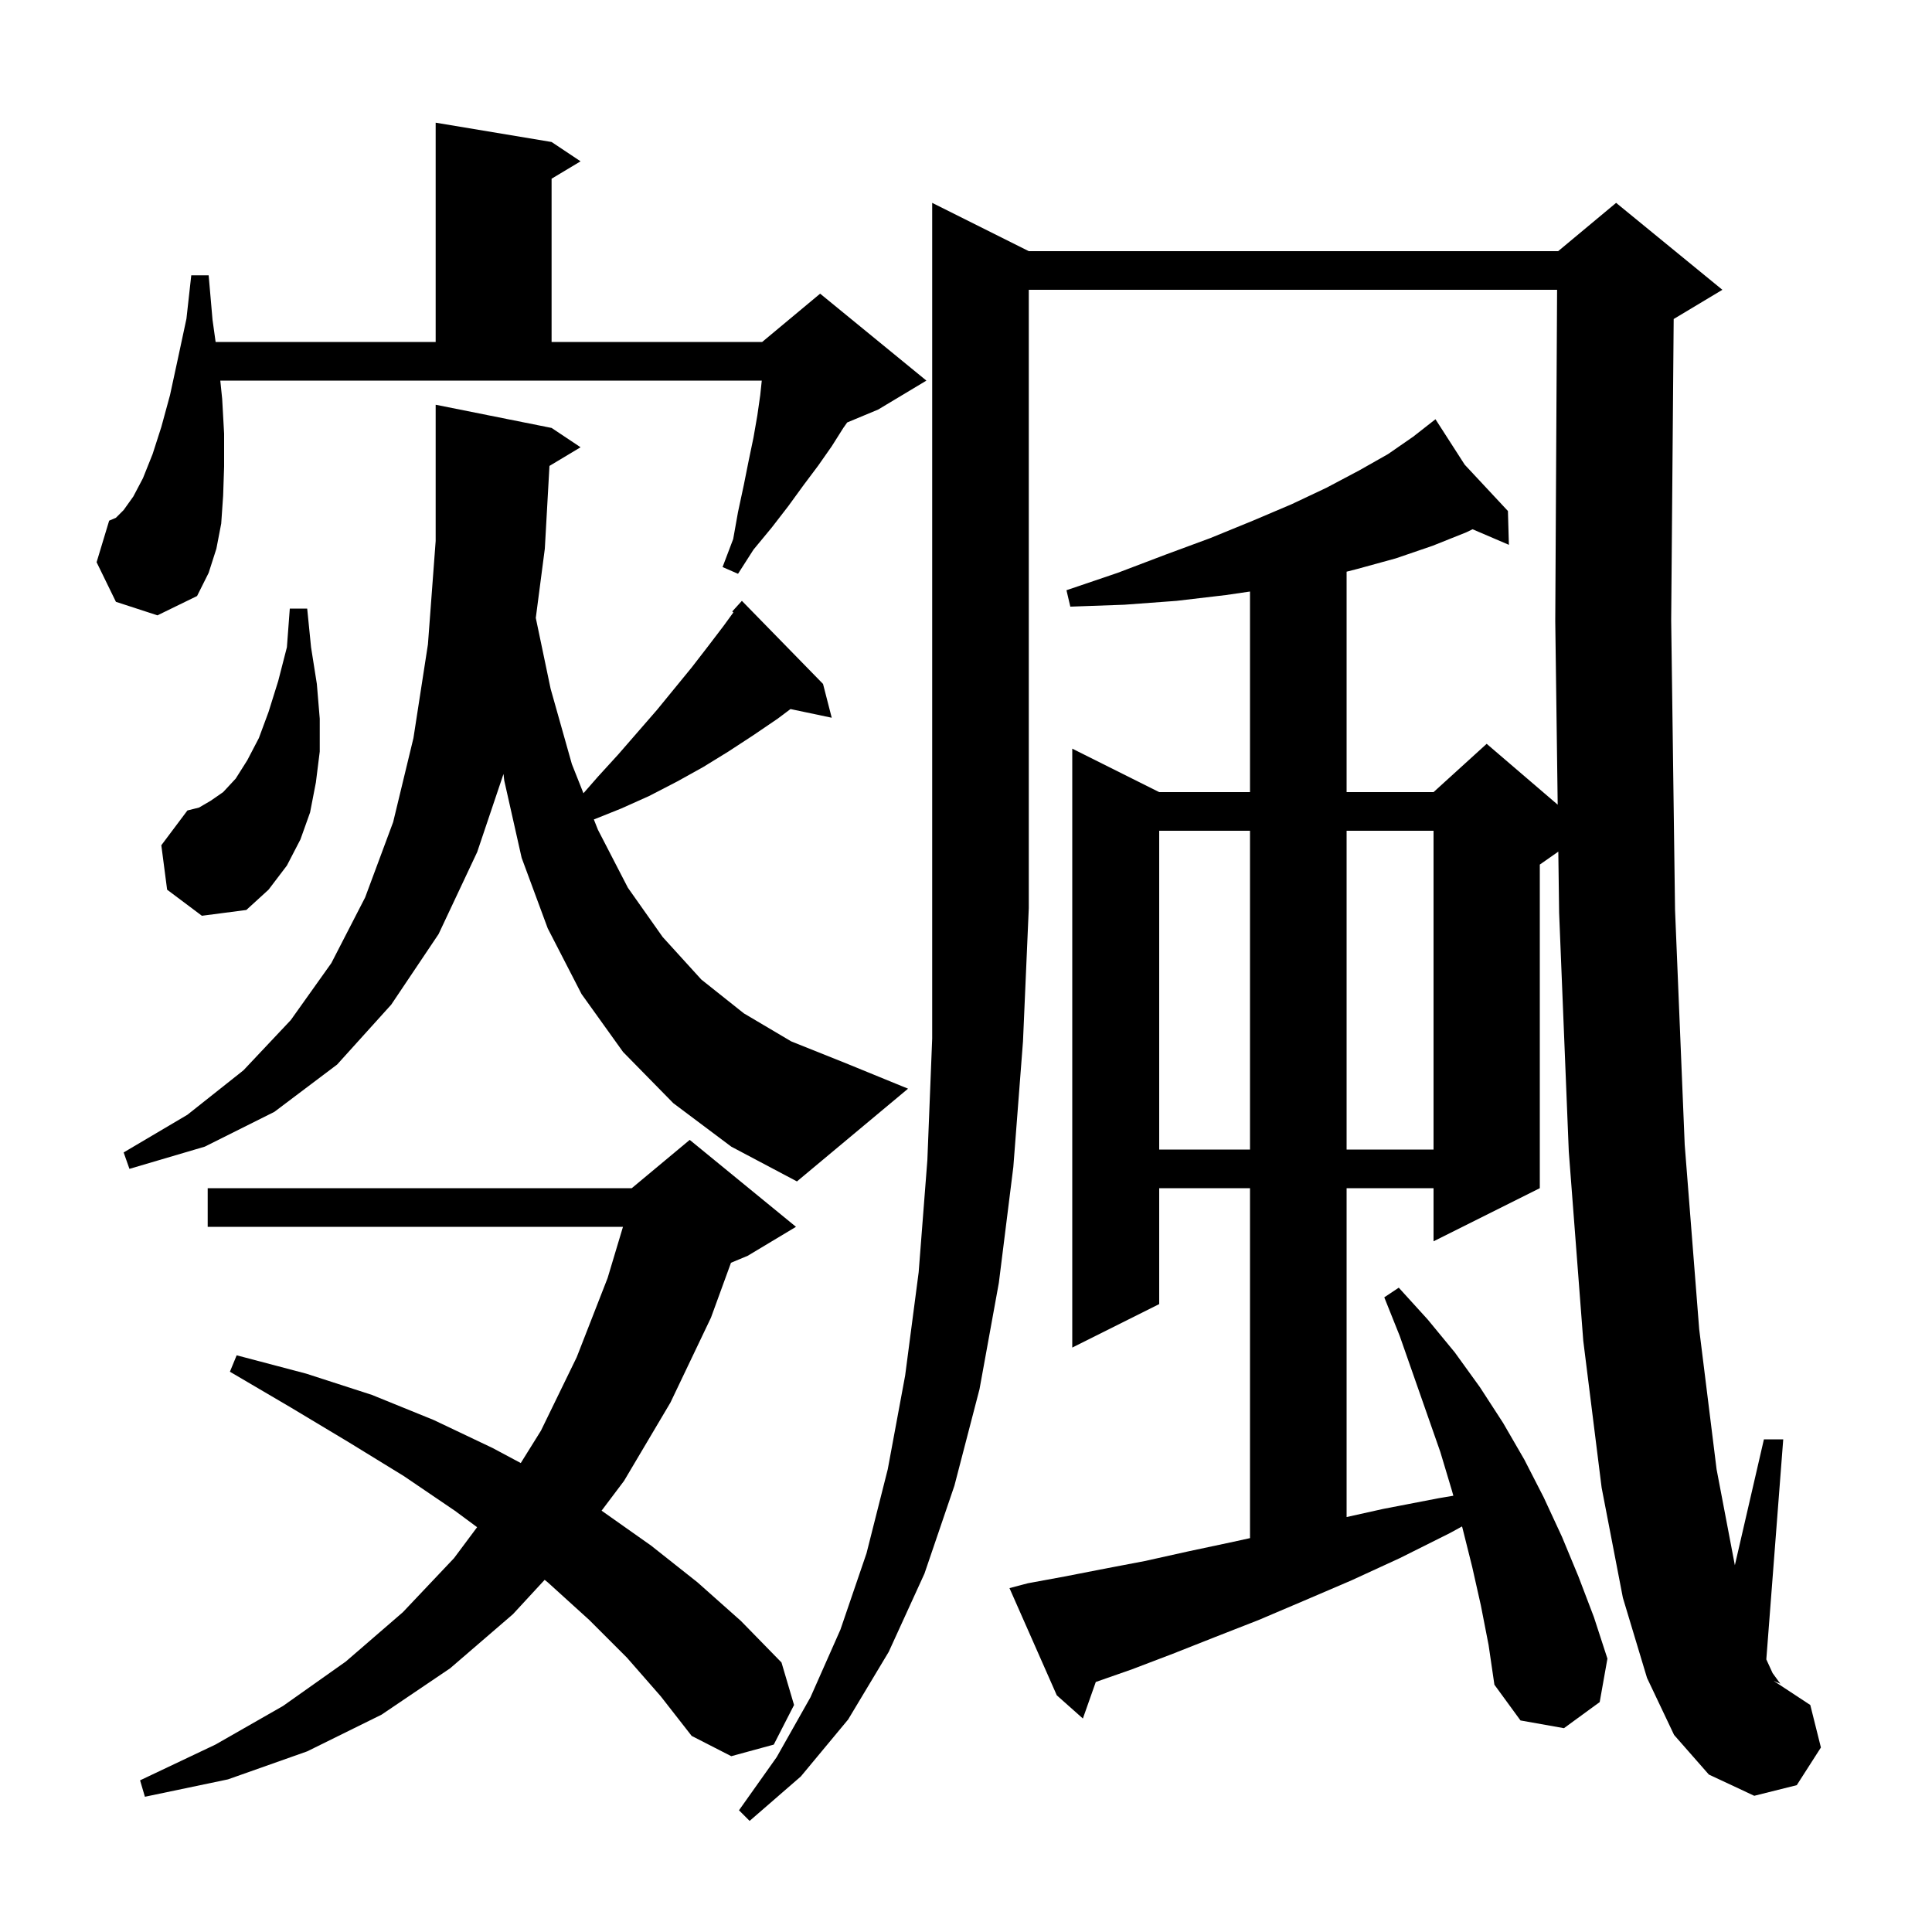<svg xmlns="http://www.w3.org/2000/svg" xmlns:xlink="http://www.w3.org/1999/xlink" version="1.1" baseProfile="full" viewBox="0 0 200 200" width="200" height="200"><g fill="currentColor"><path d="M 106.5 26.0 L 161.3 26.0 L 167.3 21.0 L 178.3 30.0 L 173.3 33.0 L 173.259 33.017 L 173.0 64.2 L 173.4 94.2 L 174.4 118.5 L 175.9 137.6 L 177.7 152.1 L 179.592 162.034 L 182.6 149.0 L 184.6 149.0 L 182.848 171.78 L 183.5 173.2 L 184.3 174.3 L 183.6 174.0 L 187.4 176.5 L 188.5 180.9 L 186.0 184.8 L 181.6 185.9 L 176.9 183.7 L 173.3 179.6 L 170.5 173.7 L 168.0 165.4 L 165.8 154.0 L 163.9 138.8 L 162.4 119.2 L 161.4 94.5 L 161.316 88.159 L 159.4 89.5 L 159.4 123.0 L 148.4 128.5 L 148.4 123.0 L 139.4 123.0 L 139.4 157.044 L 143.2 156.2 L 148.9 155.1 L 150.451 154.837 L 150.3 154.3 L 149.1 150.3 L 144.9 138.3 L 143.3 134.3 L 144.8 133.3 L 147.8 136.6 L 150.6 140.0 L 153.2 143.6 L 155.6 147.3 L 157.8 151.1 L 159.8 155.0 L 161.7 159.1 L 163.4 163.2 L 165.0 167.4 L 166.4 171.7 L 165.6 176.2 L 161.9 178.9 L 157.4 178.1 L 154.7 174.4 L 154.1 170.3 L 153.3 166.2 L 152.4 162.2 L 151.4 158.2 L 151.348 158.017 L 150.1 158.7 L 144.9 161.3 L 139.9 163.6 L 135.0 165.7 L 130.3 167.7 L 125.7 169.5 L 121.4 171.2 L 117.2 172.8 L 113.435 174.118 L 112.1 177.9 L 109.4 175.5 L 104.5 164.4 L 106.4 163.9 L 110.2 163.2 L 114.3 162.4 L 118.5 161.6 L 123.0 160.6 L 127.7 159.6 L 129.4 159.226 L 129.4 123.0 L 120.0 123.0 L 120.0 135.0 L 111.0 139.5 L 111.0 77.5 L 120.0 82.0 L 129.4 82.0 L 129.4 61.235 L 126.9 61.6 L 121.8 62.2 L 116.4 62.6 L 110.8 62.8 L 110.4 61.1 L 115.7 59.3 L 120.7 57.4 L 125.3 55.7 L 129.7 53.9 L 133.7 52.2 L 137.3 50.5 L 140.7 48.7 L 143.7 47.0 L 146.3 45.2 L 147.813 44.016 L 147.8 44.0 L 147.814 44.015 L 148.6 43.4 L 151.627 48.104 L 156.1 52.9 L 156.2 56.4 L 152.441 54.789 L 151.8 55.1 L 148.3 56.5 L 144.5 57.8 L 140.5 58.9 L 139.4 59.181 L 139.4 82.0 L 148.4 82.0 L 153.9 77.0 L 161.252 83.301 L 161.0 64.3 L 161.189 30.0 L 106.5 30.0 L 106.5 94.0 L 105.9 107.8 L 104.9 120.8 L 103.4 132.8 L 101.4 143.8 L 98.8 153.8 L 95.7 162.9 L 92.0 171.0 L 87.8 178.0 L 82.9 183.9 L 77.6 188.5 L 76.5 187.4 L 80.4 181.9 L 83.9 175.7 L 87.0 168.7 L 89.7 160.8 L 91.9 152.1 L 93.7 142.4 L 95.1 131.7 L 96.0 120.1 L 96.5 107.5 L 96.5 21.0 Z M 64.9 171.6 L 61.0 167.7 L 56.7 163.8 L 56.382 163.544 L 53.1 167.1 L 46.6 172.7 L 39.5 177.5 L 31.8 181.3 L 23.6 184.2 L 15.0 186.0 L 14.5 184.3 L 22.3 180.6 L 29.3 176.6 L 35.8 172.0 L 41.7 166.9 L 47.0 161.3 L 49.391 158.095 L 47.1 156.4 L 41.8 152.8 L 36.1 149.3 L 30.1 145.7 L 23.8 142.0 L 24.5 140.3 L 31.7 142.2 L 38.5 144.4 L 44.9 147.0 L 51.0 149.9 L 53.909 151.455 L 56.0 148.1 L 59.7 140.5 L 62.9 132.3 L 64.49 127.0 L 21.5 127.0 L 21.5 123.0 L 65.4 123.0 L 71.4 118.0 L 82.4 127.0 L 77.4 130.0 L 75.671 130.721 L 73.6 136.4 L 69.4 145.2 L 64.6 153.3 L 62.276 156.385 L 62.3 156.4 L 67.4 160.0 L 72.2 163.8 L 76.7 167.8 L 80.9 172.1 L 82.2 176.5 L 80.1 180.6 L 75.7 181.8 L 71.6 179.7 L 68.4 175.6 Z M 69.7 114.2 L 64.5 108.9 L 60.2 102.9 L 56.7 96.1 L 54.0 88.8 L 52.2 80.8 L 52.121 80.122 L 49.4 88.2 L 45.4 96.7 L 40.5 104.0 L 34.9 110.2 L 28.4 115.1 L 21.2 118.7 L 13.4 121.0 L 12.8 119.3 L 19.4 115.4 L 25.2 110.8 L 30.1 105.6 L 34.3 99.7 L 37.8 92.9 L 40.7 85.1 L 42.8 76.4 L 44.3 66.7 L 45.1 56.0 L 45.1 41.9 L 57.1 44.3 L 60.1 46.3 L 56.88 48.232 L 56.4 56.8 L 55.465 63.967 L 57.0 71.3 L 59.2 79.1 L 60.398 82.117 L 61.9 80.4 L 64.0 78.1 L 68.0 73.5 L 71.6 69.1 L 73.3 66.9 L 74.9 64.8 L 75.921 63.396 L 75.8 63.3 L 76.8 62.2 L 85.2 70.8 L 86.1 74.3 L 81.832 73.401 L 80.5 74.4 L 78.0 76.1 L 75.4 77.8 L 72.8 79.4 L 70.1 80.9 L 67.2 82.4 L 64.3 83.7 L 61.475 84.83 L 61.9 85.9 L 65.0 91.9 L 68.6 97.0 L 72.6 101.4 L 77.0 104.9 L 81.9 107.8 L 87.4 110.0 L 94.0 112.7 L 82.5 122.3 L 75.7 118.7 Z M 120.0 86.0 L 120.0 119.0 L 129.4 119.0 L 129.4 86.0 Z M 139.4 86.0 L 139.4 119.0 L 148.4 119.0 L 148.4 86.0 Z M 17.3 92.1 L 16.7 87.5 L 19.4 83.9 L 20.6 83.6 L 21.8 82.9 L 23.1 82.0 L 24.4 80.6 L 25.6 78.7 L 26.8 76.4 L 27.8 73.7 L 28.8 70.5 L 29.7 67.0 L 30.0 63.0 L 31.8 63.0 L 32.2 67.0 L 32.8 70.8 L 33.1 74.4 L 33.1 77.8 L 32.7 81.0 L 32.1 84.1 L 31.1 86.9 L 29.7 89.6 L 27.8 92.1 L 25.5 94.2 L 20.9 94.8 Z M 12.0 62.3 L 10.0 58.2 L 11.3 53.9 L 12.0 53.6 L 12.8 52.8 L 13.8 51.4 L 14.8 49.5 L 15.8 47.0 L 16.7 44.2 L 17.6 40.9 L 18.4 37.2 L 19.3 33.0 L 19.8 28.5 L 21.6 28.5 L 22.0 33.1 L 22.321 35.4 L 45.1 35.4 L 45.1 12.7 L 57.1 14.7 L 60.1 16.7 L 57.1 18.5 L 57.1 35.4 L 78.9 35.4 L 84.9 30.4 L 95.9 39.4 L 90.9 42.4 L 87.7 43.733 L 87.3 44.3 L 86.1 46.2 L 84.7 48.2 L 83.2 50.2 L 81.6 52.4 L 79.9 54.6 L 78.0 56.9 L 76.4 59.4 L 74.8 58.7 L 75.9 55.8 L 76.4 53.0 L 77.0 50.2 L 77.5 47.7 L 78.0 45.3 L 78.4 43.0 L 78.7 40.9 L 78.858 39.4 L 22.805 39.4 L 23.0 41.3 L 23.2 44.9 L 23.2 48.3 L 23.1 51.3 L 22.9 54.2 L 22.4 56.8 L 21.6 59.3 L 20.4 61.7 L 16.3 63.7 Z "/></g></svg>